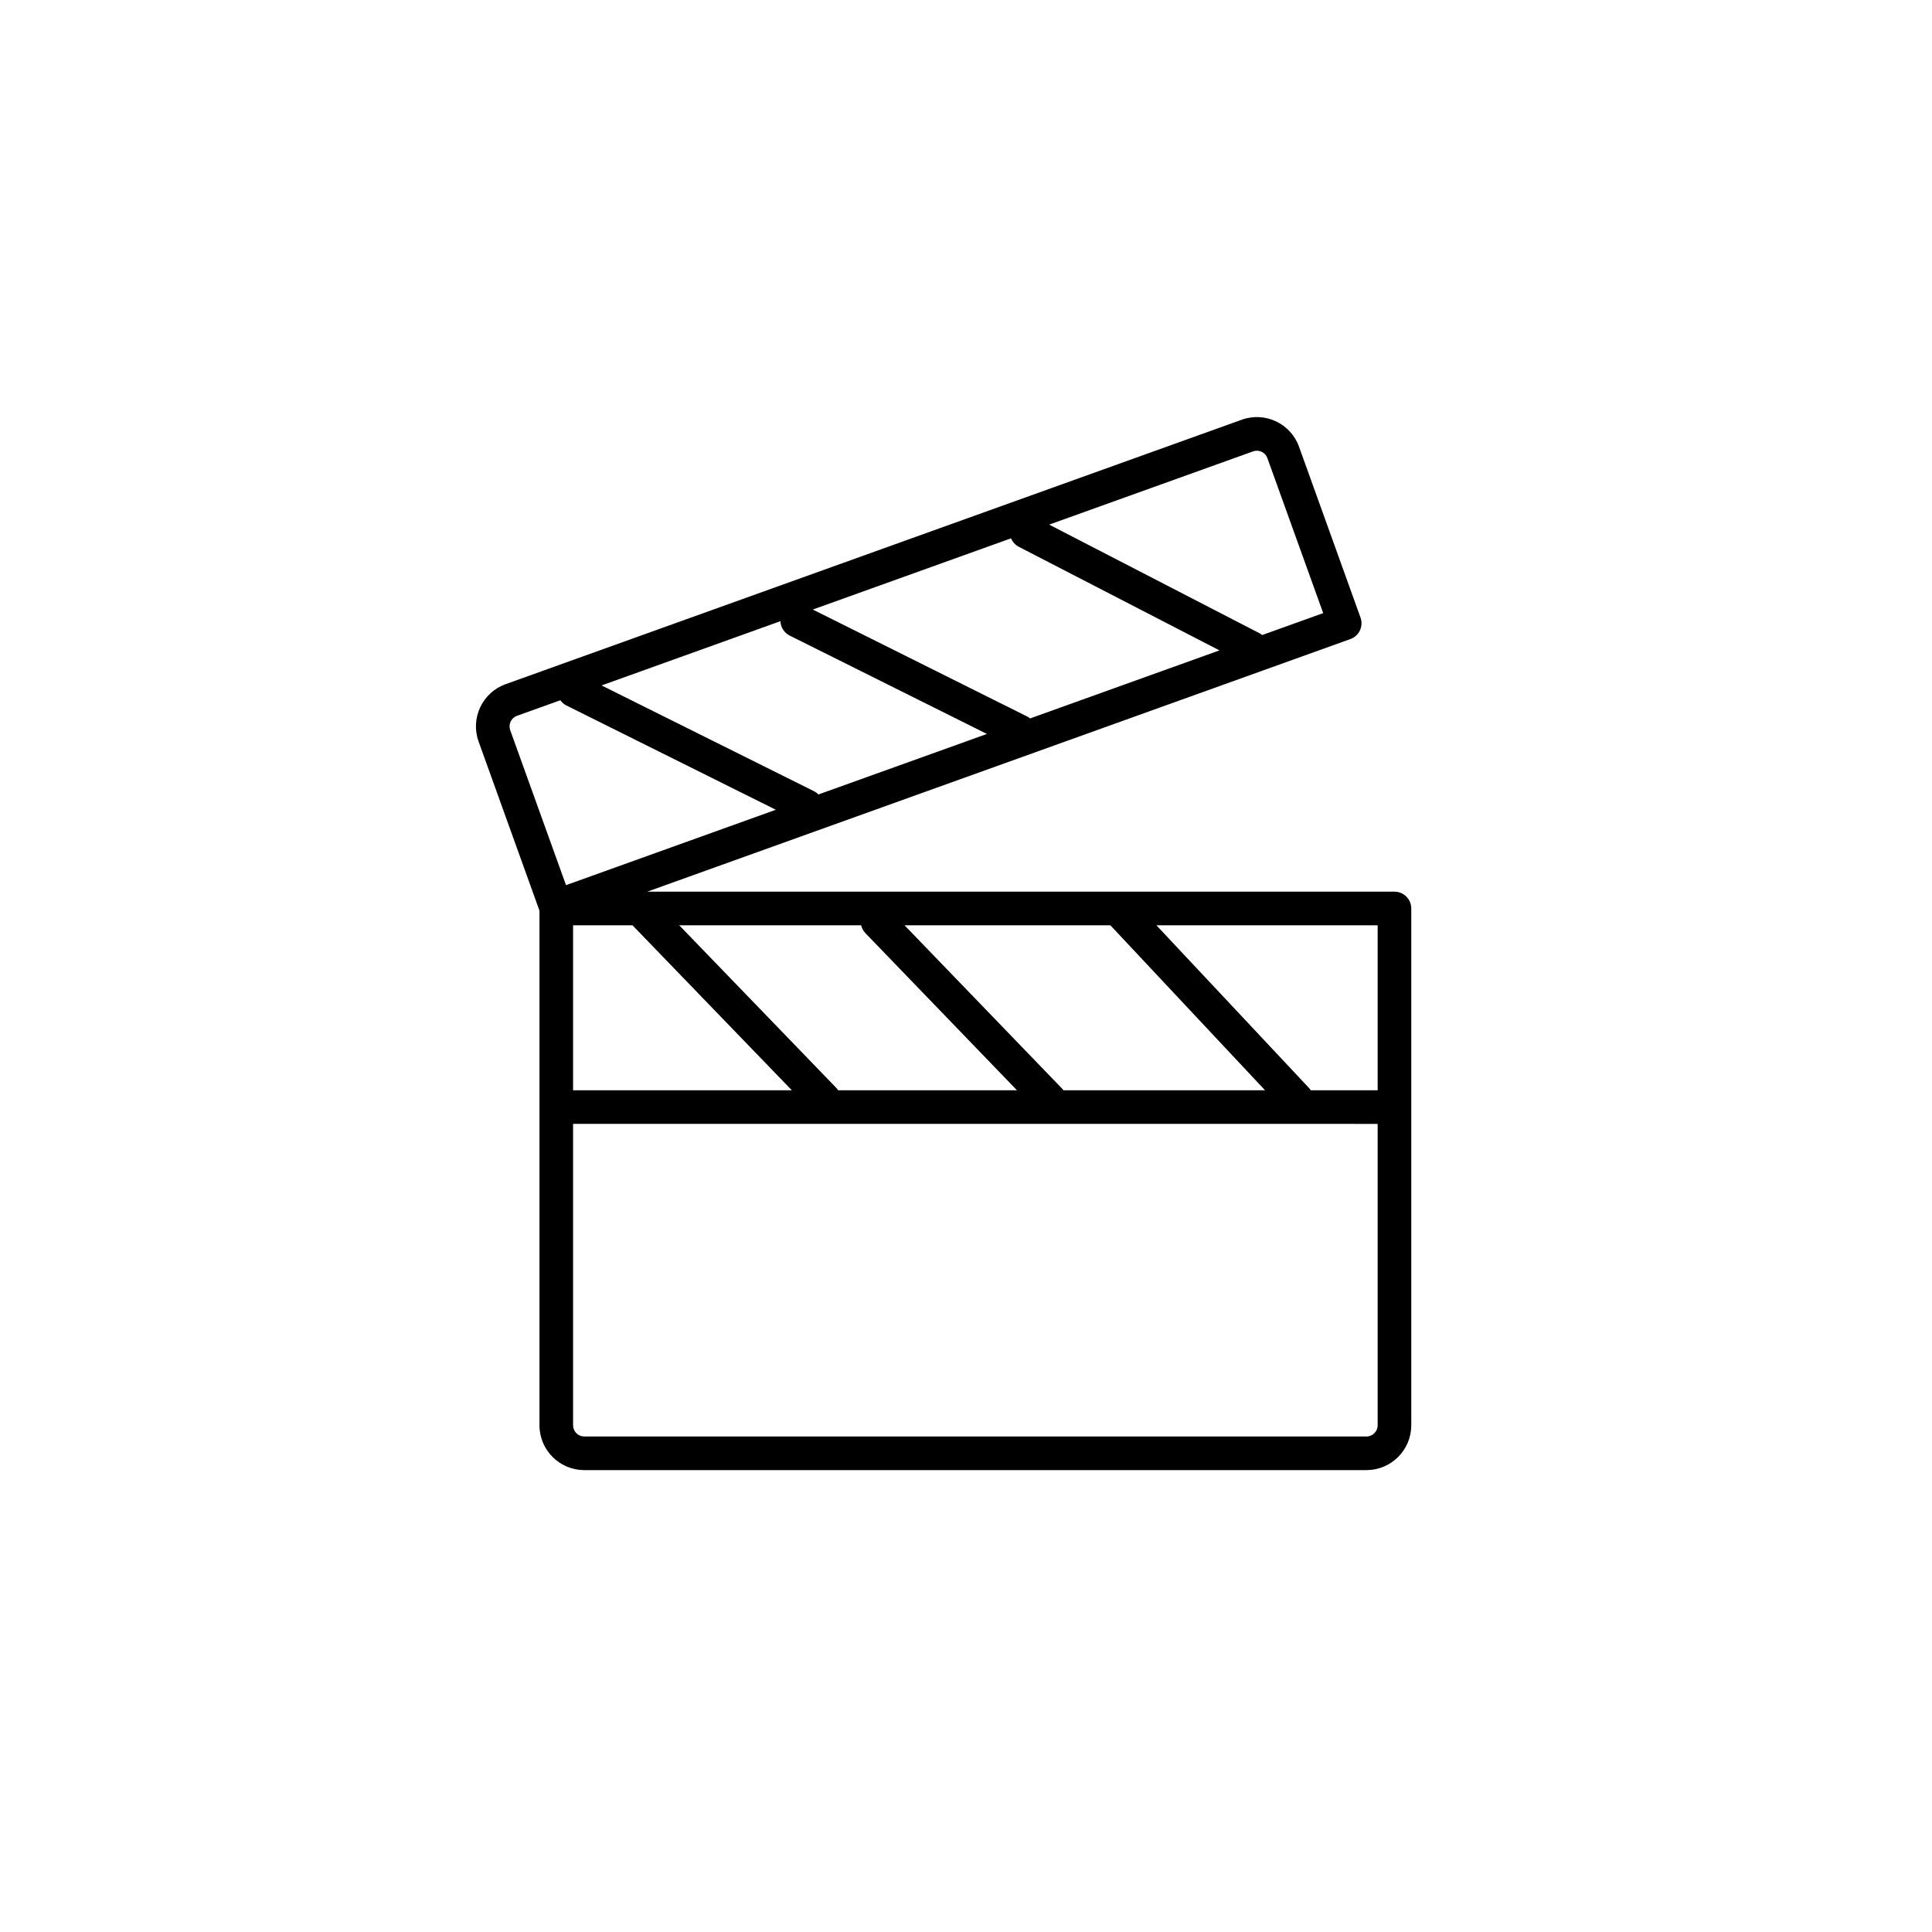 <?xml version="1.0" encoding="UTF-8"?> <svg xmlns="http://www.w3.org/2000/svg" viewBox="0 0 100.00 100.00" data-guides="{&quot;vertical&quot;:[],&quot;horizontal&quot;:[]}"><path color="rgb(51, 51, 51)" fill-rule="evenodd" fill="#e2e2e2" x="0" y="0" width="100" height="100" rx="50" ry="50" id="tSvg90cea3c11a" title="Rectangle 1" fill-opacity="0" stroke="none" stroke-opacity="1" d="M0 50C0 22.386 22.386 0 50 0H50C77.614 0 100 22.386 100 50H100C100 77.614 77.614 100 50 100H50C22.386 100 0 77.614 0 50Z"></path><path fill="#000000" stroke="#000000" fill-opacity="1" stroke-width="0" stroke-opacity="1" color="rgb(51, 51, 51)" fill-rule="evenodd" id="tSvga3c6e6a8ec" title="Path 1" d="M64.862 23.362C65.162 23.256 65.49 23.412 65.599 23.71C66.562 26.385 67.525 29.06 68.488 31.735C67.436 32.113 66.385 32.491 65.333 32.868C65.288 32.833 65.24 32.801 65.189 32.775C61.561 30.901 57.933 29.028 54.305 27.154C57.824 25.89 61.343 24.626 64.862 23.362ZM52.332 27.863C48.911 29.092 45.49 30.321 42.07 31.55C45.766 33.394 49.462 35.237 53.157 37.081C53.217 37.109 53.271 37.145 53.32 37.185C56.586 36.011 59.853 34.838 63.119 33.664C59.658 31.877 56.197 30.09 52.735 28.303C52.553 28.209 52.41 28.053 52.332 27.863ZM51.082 37.989C47.68 36.292 44.279 34.595 40.877 32.899C40.592 32.757 40.407 32.47 40.395 32.152C37.309 33.26 34.223 34.369 31.137 35.478C34.798 37.301 38.459 39.124 42.121 40.947C42.213 40.993 42.293 41.052 42.36 41.122C45.268 40.078 48.175 39.033 51.082 37.989ZM40.157 41.913C36.546 40.115 32.935 38.317 29.324 36.519C29.195 36.456 29.085 36.361 29.002 36.245C28.253 36.514 27.504 36.783 26.755 37.052C26.457 37.161 26.302 37.489 26.407 37.789C27.37 40.464 28.334 43.139 29.297 45.815C32.917 44.514 36.537 43.214 40.157 41.913ZM64.274 21.724C65.478 21.293 66.803 21.918 67.237 23.121C68.298 26.069 69.359 29.017 70.42 31.965C70.583 32.417 70.348 32.916 69.896 33.078C57.765 37.437 45.634 41.795 33.502 46.153C46.394 46.153 59.285 46.153 72.177 46.153C72.657 46.153 73.047 46.542 73.047 47.023C73.047 55.941 73.047 64.859 73.047 73.777C73.044 75.055 72.008 76.09 70.73 76.093C57.233 76.093 43.736 76.093 30.239 76.093C28.961 76.09 27.925 75.055 27.923 73.776C27.923 64.896 27.923 56.016 27.923 47.136C26.872 44.217 25.821 41.297 24.771 38.378C24.34 37.174 24.964 35.849 26.167 35.414C38.869 30.851 51.571 26.287 64.274 21.724ZM29.663 56.431C29.663 53.585 29.663 50.739 29.663 47.893C30.688 47.893 31.713 47.893 32.738 47.893C35.487 50.739 38.236 53.585 40.984 56.431C37.211 56.431 33.437 56.431 29.663 56.431ZM29.663 58.171C29.663 63.373 29.663 68.575 29.663 73.776C29.665 74.094 29.922 74.35 30.239 74.353C43.736 74.353 57.233 74.353 70.73 74.353C71.045 74.353 71.307 74.091 71.307 73.776C71.307 68.575 71.307 63.373 71.307 58.172C57.425 58.172 43.544 58.172 29.663 58.171ZM71.307 56.431C71.307 53.585 71.307 50.739 71.307 47.893C67.49 47.893 63.673 47.893 59.856 47.893C62.488 50.699 65.119 53.504 67.75 56.31C67.786 56.348 67.818 56.389 67.845 56.432C68.999 56.432 70.153 56.432 71.307 56.431ZM57.474 47.893C53.922 47.893 50.371 47.893 46.819 47.893C49.537 50.711 52.255 53.528 54.972 56.345C54.998 56.373 55.023 56.401 55.045 56.432C58.523 56.432 62.001 56.432 65.478 56.432C62.822 53.598 60.164 50.765 57.508 47.931C57.496 47.919 57.484 47.906 57.474 47.893ZM44.574 47.893C41.435 47.893 38.296 47.893 35.157 47.893C37.863 50.696 40.57 53.498 43.277 56.3C43.317 56.341 43.352 56.385 43.381 56.432C46.467 56.432 49.552 56.432 52.638 56.432C50.023 53.721 47.409 51.011 44.794 48.3C44.685 48.187 44.609 48.046 44.574 47.893Z"></path><defs></defs></svg> 